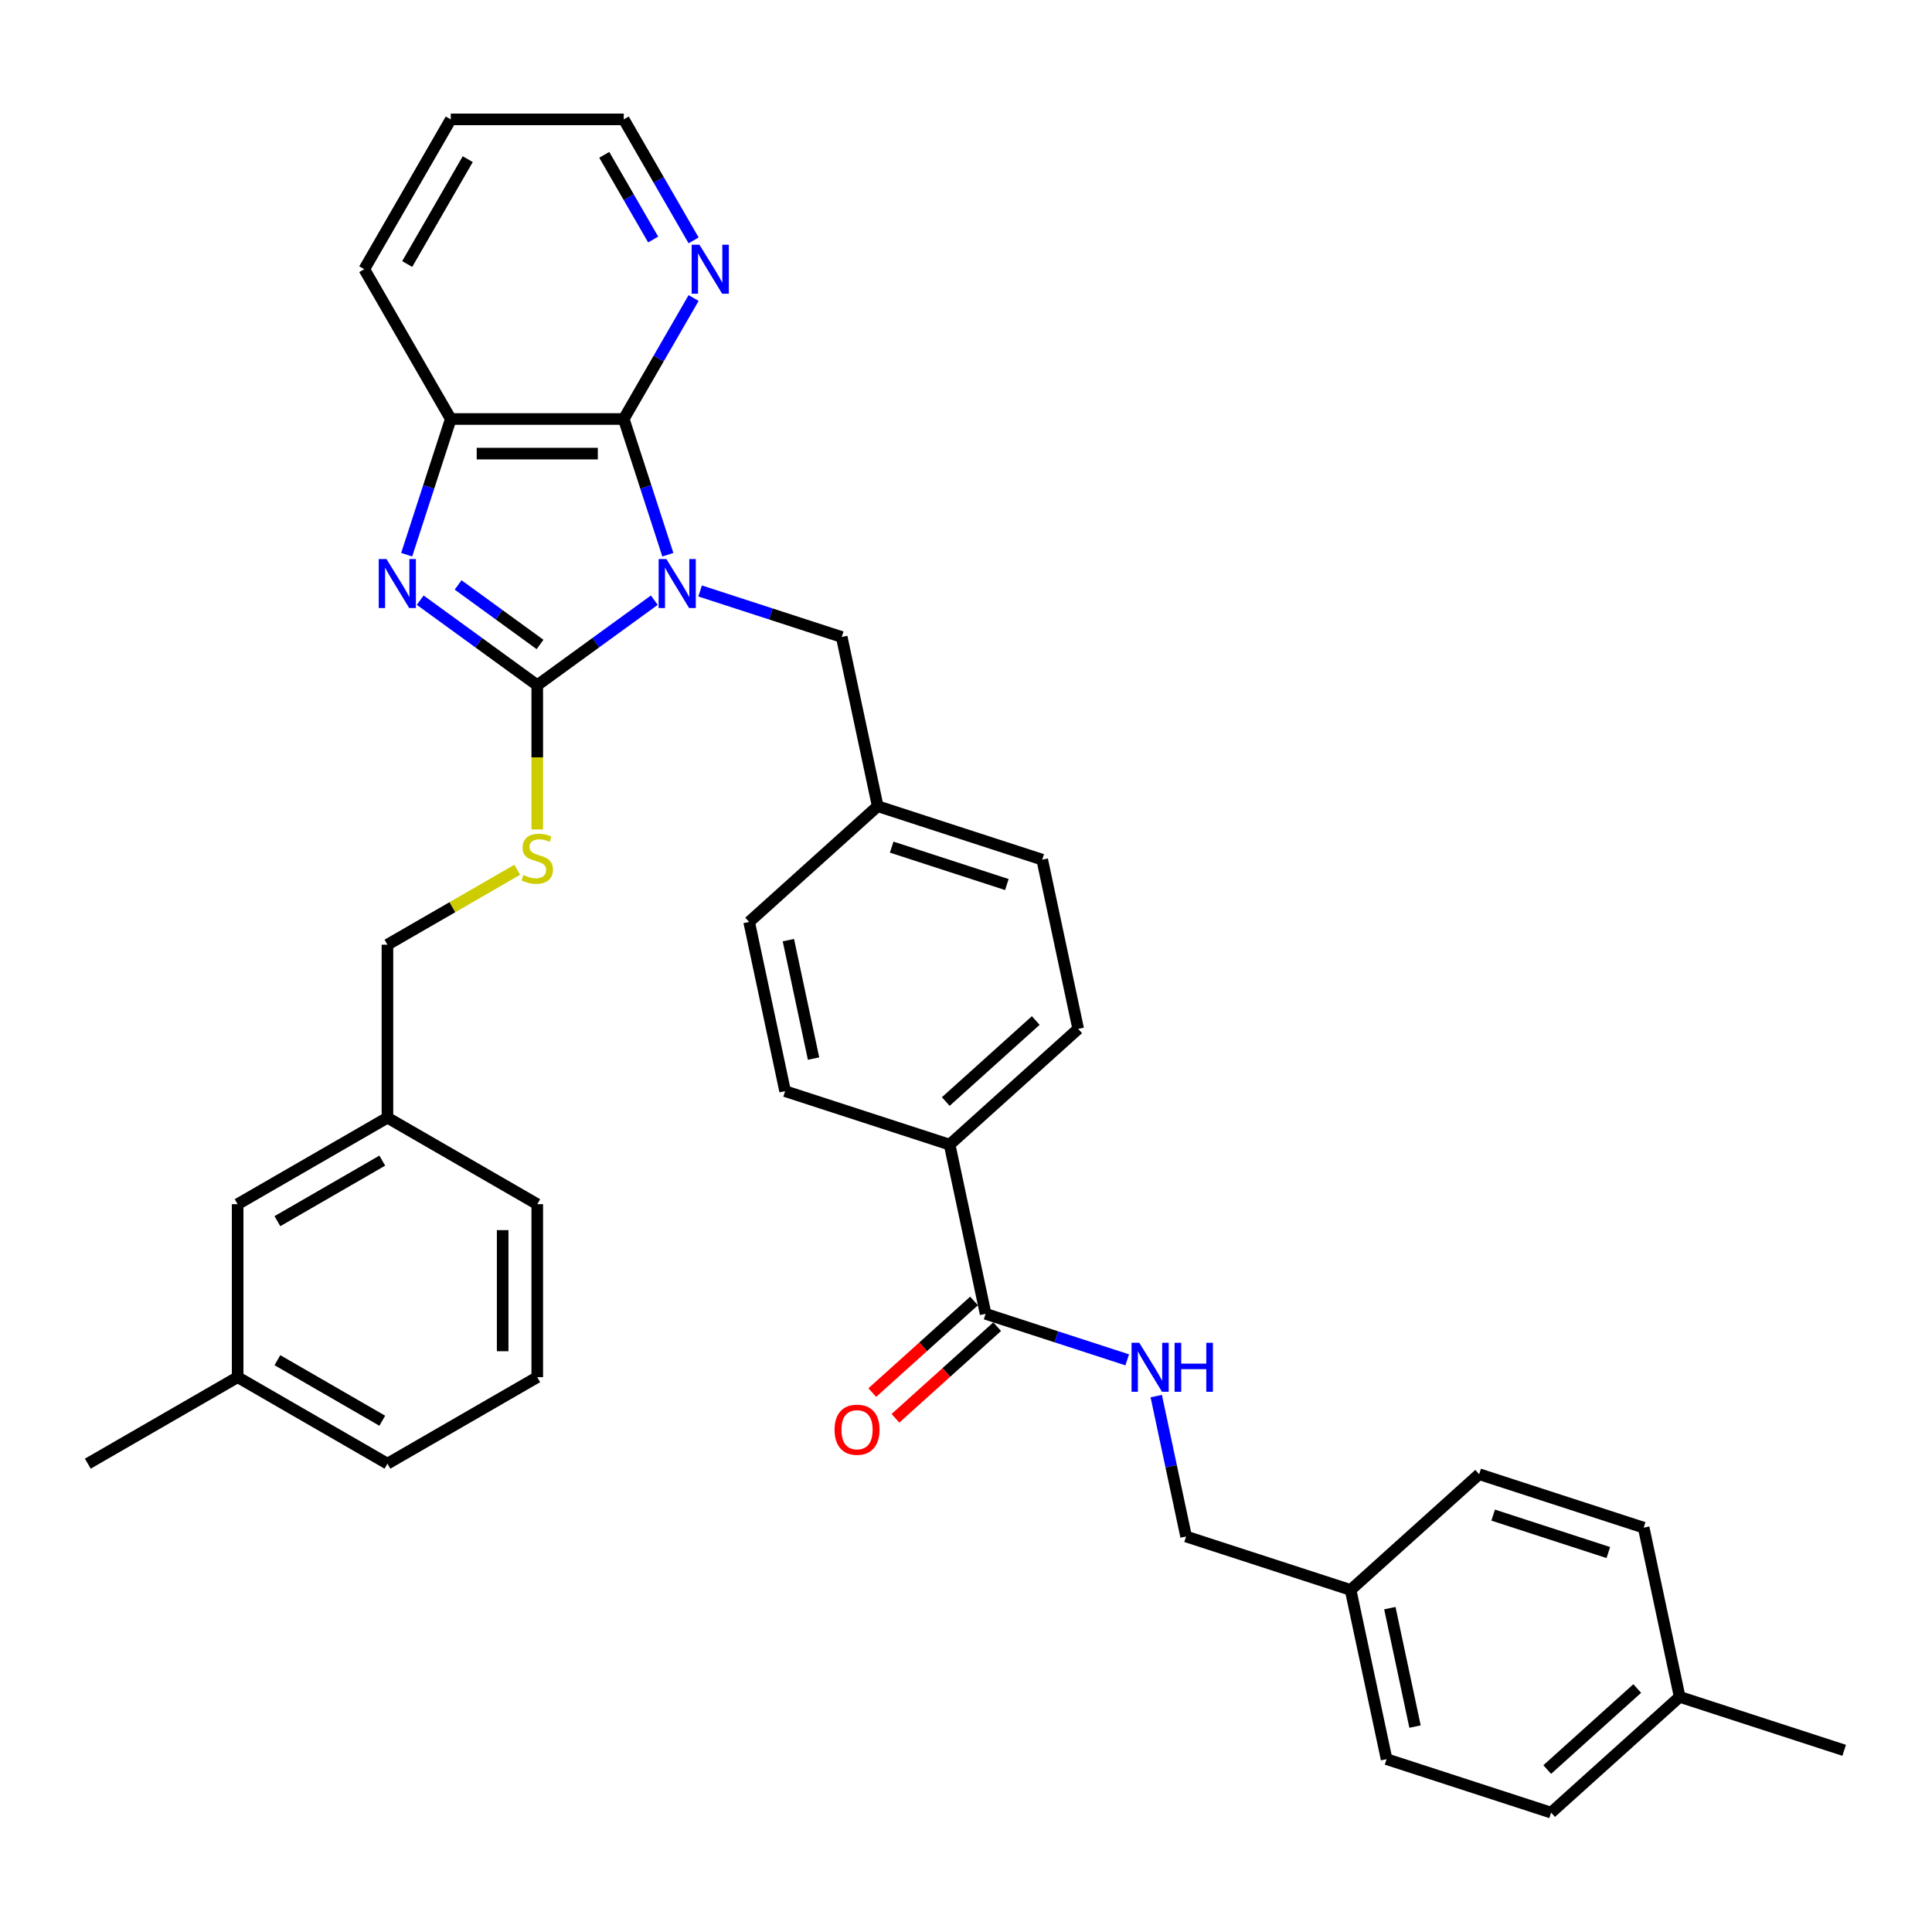 <?xml version='1.0' encoding='iso-8859-1'?>
<svg version='1.1' baseProfile='full'
              xmlns='http://www.w3.org/2000/svg'
                      xmlns:rdkit='http://www.rdkit.org/xml'
                      xmlns:xlink='http://www.w3.org/1999/xlink'
                  xml:space='preserve'
width='1000px' height='1000px' viewBox='0 0 1000 1000'>
<!-- END OF HEADER -->
<rect style='opacity:1.0;fill:#FFFFFF;stroke:none' width='1000' height='1000' x='0' y='0'> </rect>
<path class='bond-0' d='M 338.668,310.649 L 308.376,332.657' style='fill:none;fill-rule:evenodd;stroke:#0000FF;stroke-width:6px;stroke-linecap:butt;stroke-linejoin:miter;stroke-opacity:1' />
<path class='bond-0' d='M 308.376,332.657 L 278.084,354.665' style='fill:none;fill-rule:evenodd;stroke:#000000;stroke-width:6px;stroke-linecap:butt;stroke-linejoin:miter;stroke-opacity:1' />
<path class='bond-2' d='M 345.676,287.118 L 334.265,251.999' style='fill:none;fill-rule:evenodd;stroke:#0000FF;stroke-width:6px;stroke-linecap:butt;stroke-linejoin:miter;stroke-opacity:1' />
<path class='bond-2' d='M 334.265,251.999 L 322.854,216.879' style='fill:none;fill-rule:evenodd;stroke:#000000;stroke-width:6px;stroke-linecap:butt;stroke-linejoin:miter;stroke-opacity:1' />
<path class='bond-6' d='M 362.378,305.888 L 399.029,317.796' style='fill:none;fill-rule:evenodd;stroke:#0000FF;stroke-width:6px;stroke-linecap:butt;stroke-linejoin:miter;stroke-opacity:1' />
<path class='bond-6' d='M 399.029,317.796 L 435.68,329.705' style='fill:none;fill-rule:evenodd;stroke:#000000;stroke-width:6px;stroke-linecap:butt;stroke-linejoin:miter;stroke-opacity:1' />
<path class='bond-1' d='M 278.084,354.665 L 247.792,332.657' style='fill:none;fill-rule:evenodd;stroke:#000000;stroke-width:6px;stroke-linecap:butt;stroke-linejoin:miter;stroke-opacity:1' />
<path class='bond-1' d='M 247.792,332.657 L 217.501,310.649' style='fill:none;fill-rule:evenodd;stroke:#0000FF;stroke-width:6px;stroke-linecap:butt;stroke-linejoin:miter;stroke-opacity:1' />
<path class='bond-1' d='M 279.523,333.575 L 258.318,318.169' style='fill:none;fill-rule:evenodd;stroke:#000000;stroke-width:6px;stroke-linecap:butt;stroke-linejoin:miter;stroke-opacity:1' />
<path class='bond-1' d='M 258.318,318.169 L 237.114,302.764' style='fill:none;fill-rule:evenodd;stroke:#0000FF;stroke-width:6px;stroke-linecap:butt;stroke-linejoin:miter;stroke-opacity:1' />
<path class='bond-5' d='M 278.084,354.665 L 278.084,391.994' style='fill:none;fill-rule:evenodd;stroke:#000000;stroke-width:6px;stroke-linecap:butt;stroke-linejoin:miter;stroke-opacity:1' />
<path class='bond-5' d='M 278.084,391.994 L 278.084,429.323' style='fill:none;fill-rule:evenodd;stroke:#CCCC00;stroke-width:6px;stroke-linecap:butt;stroke-linejoin:miter;stroke-opacity:1' />
<path class='bond-35' d='M 210.492,287.118 L 221.904,251.999' style='fill:none;fill-rule:evenodd;stroke:#0000FF;stroke-width:6px;stroke-linecap:butt;stroke-linejoin:miter;stroke-opacity:1' />
<path class='bond-35' d='M 221.904,251.999 L 233.315,216.879' style='fill:none;fill-rule:evenodd;stroke:#000000;stroke-width:6px;stroke-linecap:butt;stroke-linejoin:miter;stroke-opacity:1' />
<path class='bond-3' d='M 322.854,216.879 L 233.315,216.879' style='fill:none;fill-rule:evenodd;stroke:#000000;stroke-width:6px;stroke-linecap:butt;stroke-linejoin:miter;stroke-opacity:1' />
<path class='bond-3' d='M 309.423,234.787 L 246.746,234.787' style='fill:none;fill-rule:evenodd;stroke:#000000;stroke-width:6px;stroke-linecap:butt;stroke-linejoin:miter;stroke-opacity:1' />
<path class='bond-7' d='M 322.854,216.879 L 340.932,185.566' style='fill:none;fill-rule:evenodd;stroke:#000000;stroke-width:6px;stroke-linecap:butt;stroke-linejoin:miter;stroke-opacity:1' />
<path class='bond-7' d='M 340.932,185.566 L 359.011,154.253' style='fill:none;fill-rule:evenodd;stroke:#0000FF;stroke-width:6px;stroke-linecap:butt;stroke-linejoin:miter;stroke-opacity:1' />
<path class='bond-27' d='M 233.315,216.879 L 188.545,139.336' style='fill:none;fill-rule:evenodd;stroke:#000000;stroke-width:6px;stroke-linecap:butt;stroke-linejoin:miter;stroke-opacity:1' />
<path class='bond-4' d='M 510.145,680.035 L 491.529,592.453' style='fill:none;fill-rule:evenodd;stroke:#000000;stroke-width:6px;stroke-linecap:butt;stroke-linejoin:miter;stroke-opacity:1' />
<path class='bond-8' d='M 510.145,680.035 L 546.796,691.944' style='fill:none;fill-rule:evenodd;stroke:#000000;stroke-width:6px;stroke-linecap:butt;stroke-linejoin:miter;stroke-opacity:1' />
<path class='bond-8' d='M 546.796,691.944 L 583.447,703.852' style='fill:none;fill-rule:evenodd;stroke:#0000FF;stroke-width:6px;stroke-linecap:butt;stroke-linejoin:miter;stroke-opacity:1' />
<path class='bond-10' d='M 504.154,673.381 L 477.823,697.09' style='fill:none;fill-rule:evenodd;stroke:#000000;stroke-width:6px;stroke-linecap:butt;stroke-linejoin:miter;stroke-opacity:1' />
<path class='bond-10' d='M 477.823,697.09 L 451.492,720.798' style='fill:none;fill-rule:evenodd;stroke:#FF0000;stroke-width:6px;stroke-linecap:butt;stroke-linejoin:miter;stroke-opacity:1' />
<path class='bond-10' d='M 516.136,686.689 L 489.805,710.398' style='fill:none;fill-rule:evenodd;stroke:#000000;stroke-width:6px;stroke-linecap:butt;stroke-linejoin:miter;stroke-opacity:1' />
<path class='bond-10' d='M 489.805,710.398 L 463.474,734.106' style='fill:none;fill-rule:evenodd;stroke:#FF0000;stroke-width:6px;stroke-linecap:butt;stroke-linejoin:miter;stroke-opacity:1' />
<path class='bond-14' d='M 267.716,450.191 L 234.128,469.583' style='fill:none;fill-rule:evenodd;stroke:#CCCC00;stroke-width:6px;stroke-linecap:butt;stroke-linejoin:miter;stroke-opacity:1' />
<path class='bond-14' d='M 234.128,469.583 L 200.541,488.974' style='fill:none;fill-rule:evenodd;stroke:#000000;stroke-width:6px;stroke-linecap:butt;stroke-linejoin:miter;stroke-opacity:1' />
<path class='bond-13' d='M 435.68,329.705 L 454.296,417.287' style='fill:none;fill-rule:evenodd;stroke:#000000;stroke-width:6px;stroke-linecap:butt;stroke-linejoin:miter;stroke-opacity:1' />
<path class='bond-29' d='M 359.011,124.418 L 340.932,93.105' style='fill:none;fill-rule:evenodd;stroke:#0000FF;stroke-width:6px;stroke-linecap:butt;stroke-linejoin:miter;stroke-opacity:1' />
<path class='bond-29' d='M 340.932,93.105 L 322.854,61.792' style='fill:none;fill-rule:evenodd;stroke:#000000;stroke-width:6px;stroke-linecap:butt;stroke-linejoin:miter;stroke-opacity:1' />
<path class='bond-29' d='M 338.079,123.978 L 325.424,102.059' style='fill:none;fill-rule:evenodd;stroke:#0000FF;stroke-width:6px;stroke-linecap:butt;stroke-linejoin:miter;stroke-opacity:1' />
<path class='bond-29' d='M 325.424,102.059 L 312.769,80.14' style='fill:none;fill-rule:evenodd;stroke:#000000;stroke-width:6px;stroke-linecap:butt;stroke-linejoin:miter;stroke-opacity:1' />
<path class='bond-15' d='M 598.473,722.621 L 606.195,758.954' style='fill:none;fill-rule:evenodd;stroke:#0000FF;stroke-width:6px;stroke-linecap:butt;stroke-linejoin:miter;stroke-opacity:1' />
<path class='bond-15' d='M 606.195,758.954 L 613.918,795.287' style='fill:none;fill-rule:evenodd;stroke:#000000;stroke-width:6px;stroke-linecap:butt;stroke-linejoin:miter;stroke-opacity:1' />
<path class='bond-9' d='M 491.529,592.453 L 558.069,532.539' style='fill:none;fill-rule:evenodd;stroke:#000000;stroke-width:6px;stroke-linecap:butt;stroke-linejoin:miter;stroke-opacity:1' />
<path class='bond-9' d='M 489.527,570.157 L 536.105,528.218' style='fill:none;fill-rule:evenodd;stroke:#000000;stroke-width:6px;stroke-linecap:butt;stroke-linejoin:miter;stroke-opacity:1' />
<path class='bond-36' d='M 491.529,592.453 L 406.372,564.783' style='fill:none;fill-rule:evenodd;stroke:#000000;stroke-width:6px;stroke-linecap:butt;stroke-linejoin:miter;stroke-opacity:1' />
<path class='bond-11' d='M 406.372,564.783 L 387.756,477.201' style='fill:none;fill-rule:evenodd;stroke:#000000;stroke-width:6px;stroke-linecap:butt;stroke-linejoin:miter;stroke-opacity:1' />
<path class='bond-11' d='M 421.096,547.923 L 408.064,486.615' style='fill:none;fill-rule:evenodd;stroke:#000000;stroke-width:6px;stroke-linecap:butt;stroke-linejoin:miter;stroke-opacity:1' />
<path class='bond-12' d='M 558.069,532.539 L 539.453,444.957' style='fill:none;fill-rule:evenodd;stroke:#000000;stroke-width:6px;stroke-linecap:butt;stroke-linejoin:miter;stroke-opacity:1' />
<path class='bond-19' d='M 454.296,417.287 L 387.756,477.201' style='fill:none;fill-rule:evenodd;stroke:#000000;stroke-width:6px;stroke-linecap:butt;stroke-linejoin:miter;stroke-opacity:1' />
<path class='bond-20' d='M 454.296,417.287 L 539.453,444.957' style='fill:none;fill-rule:evenodd;stroke:#000000;stroke-width:6px;stroke-linecap:butt;stroke-linejoin:miter;stroke-opacity:1' />
<path class='bond-20' d='M 461.536,438.469 L 521.146,457.838' style='fill:none;fill-rule:evenodd;stroke:#000000;stroke-width:6px;stroke-linecap:butt;stroke-linejoin:miter;stroke-opacity:1' />
<path class='bond-18' d='M 200.541,488.974 L 200.541,578.514' style='fill:none;fill-rule:evenodd;stroke:#000000;stroke-width:6px;stroke-linecap:butt;stroke-linejoin:miter;stroke-opacity:1' />
<path class='bond-16' d='M 613.918,795.287 L 699.075,822.956' style='fill:none;fill-rule:evenodd;stroke:#000000;stroke-width:6px;stroke-linecap:butt;stroke-linejoin:miter;stroke-opacity:1' />
<path class='bond-23' d='M 699.075,822.956 L 765.615,763.043' style='fill:none;fill-rule:evenodd;stroke:#000000;stroke-width:6px;stroke-linecap:butt;stroke-linejoin:miter;stroke-opacity:1' />
<path class='bond-24' d='M 699.075,822.956 L 717.691,910.539' style='fill:none;fill-rule:evenodd;stroke:#000000;stroke-width:6px;stroke-linecap:butt;stroke-linejoin:miter;stroke-opacity:1' />
<path class='bond-24' d='M 719.384,832.37 L 732.415,893.678' style='fill:none;fill-rule:evenodd;stroke:#000000;stroke-width:6px;stroke-linecap:butt;stroke-linejoin:miter;stroke-opacity:1' />
<path class='bond-17' d='M 122.998,623.283 L 200.541,578.514' style='fill:none;fill-rule:evenodd;stroke:#000000;stroke-width:6px;stroke-linecap:butt;stroke-linejoin:miter;stroke-opacity:1' />
<path class='bond-17' d='M 143.583,632.076 L 197.863,600.738' style='fill:none;fill-rule:evenodd;stroke:#000000;stroke-width:6px;stroke-linecap:butt;stroke-linejoin:miter;stroke-opacity:1' />
<path class='bond-22' d='M 122.998,623.283 L 122.998,712.822' style='fill:none;fill-rule:evenodd;stroke:#000000;stroke-width:6px;stroke-linecap:butt;stroke-linejoin:miter;stroke-opacity:1' />
<path class='bond-30' d='M 200.541,578.514 L 278.084,623.283' style='fill:none;fill-rule:evenodd;stroke:#000000;stroke-width:6px;stroke-linecap:butt;stroke-linejoin:miter;stroke-opacity:1' />
<path class='bond-21' d='M 869.389,878.294 L 802.848,938.208' style='fill:none;fill-rule:evenodd;stroke:#000000;stroke-width:6px;stroke-linecap:butt;stroke-linejoin:miter;stroke-opacity:1' />
<path class='bond-21' d='M 847.425,873.973 L 800.846,915.913' style='fill:none;fill-rule:evenodd;stroke:#000000;stroke-width:6px;stroke-linecap:butt;stroke-linejoin:miter;stroke-opacity:1' />
<path class='bond-32' d='M 869.389,878.294 L 954.545,905.963' style='fill:none;fill-rule:evenodd;stroke:#000000;stroke-width:6px;stroke-linecap:butt;stroke-linejoin:miter;stroke-opacity:1' />
<path class='bond-39' d='M 869.389,878.294 L 850.772,790.712' style='fill:none;fill-rule:evenodd;stroke:#000000;stroke-width:6px;stroke-linecap:butt;stroke-linejoin:miter;stroke-opacity:1' />
<path class='bond-33' d='M 122.998,712.822 L 45.455,757.592' style='fill:none;fill-rule:evenodd;stroke:#000000;stroke-width:6px;stroke-linecap:butt;stroke-linejoin:miter;stroke-opacity:1' />
<path class='bond-38' d='M 122.998,712.822 L 200.541,757.592' style='fill:none;fill-rule:evenodd;stroke:#000000;stroke-width:6px;stroke-linecap:butt;stroke-linejoin:miter;stroke-opacity:1' />
<path class='bond-38' d='M 143.583,704.029 L 197.863,735.368' style='fill:none;fill-rule:evenodd;stroke:#000000;stroke-width:6px;stroke-linecap:butt;stroke-linejoin:miter;stroke-opacity:1' />
<path class='bond-25' d='M 765.615,763.043 L 850.772,790.712' style='fill:none;fill-rule:evenodd;stroke:#000000;stroke-width:6px;stroke-linecap:butt;stroke-linejoin:miter;stroke-opacity:1' />
<path class='bond-25' d='M 772.855,784.224 L 832.465,803.593' style='fill:none;fill-rule:evenodd;stroke:#000000;stroke-width:6px;stroke-linecap:butt;stroke-linejoin:miter;stroke-opacity:1' />
<path class='bond-26' d='M 717.691,910.539 L 802.848,938.208' style='fill:none;fill-rule:evenodd;stroke:#000000;stroke-width:6px;stroke-linecap:butt;stroke-linejoin:miter;stroke-opacity:1' />
<path class='bond-37' d='M 188.545,139.336 L 233.315,61.792' style='fill:none;fill-rule:evenodd;stroke:#000000;stroke-width:6px;stroke-linecap:butt;stroke-linejoin:miter;stroke-opacity:1' />
<path class='bond-37' d='M 210.769,136.658 L 242.108,82.378' style='fill:none;fill-rule:evenodd;stroke:#000000;stroke-width:6px;stroke-linecap:butt;stroke-linejoin:miter;stroke-opacity:1' />
<path class='bond-28' d='M 278.084,712.822 L 278.084,623.283' style='fill:none;fill-rule:evenodd;stroke:#000000;stroke-width:6px;stroke-linecap:butt;stroke-linejoin:miter;stroke-opacity:1' />
<path class='bond-28' d='M 260.176,699.392 L 260.176,636.714' style='fill:none;fill-rule:evenodd;stroke:#000000;stroke-width:6px;stroke-linecap:butt;stroke-linejoin:miter;stroke-opacity:1' />
<path class='bond-31' d='M 278.084,712.822 L 200.541,757.592' style='fill:none;fill-rule:evenodd;stroke:#000000;stroke-width:6px;stroke-linecap:butt;stroke-linejoin:miter;stroke-opacity:1' />
<path class='bond-34' d='M 322.854,61.792 L 233.315,61.792' style='fill:none;fill-rule:evenodd;stroke:#000000;stroke-width:6px;stroke-linecap:butt;stroke-linejoin:miter;stroke-opacity:1' />
<path  class='atom-0' d='M 344.918 289.357
L 353.227 302.788
Q 354.051 304.113, 355.376 306.513
Q 356.701 308.912, 356.773 309.056
L 356.773 289.357
L 360.14 289.357
L 360.14 314.714
L 356.665 314.714
L 347.747 300.03
Q 346.709 298.311, 345.598 296.341
Q 344.524 294.371, 344.202 293.762
L 344.202 314.714
L 340.907 314.714
L 340.907 289.357
L 344.918 289.357
' fill='#0000FF'/>
<path  class='atom-2' d='M 200.04 289.357
L 208.35 302.788
Q 209.173 304.113, 210.499 306.513
Q 211.824 308.912, 211.895 309.056
L 211.895 289.357
L 215.262 289.357
L 215.262 314.714
L 211.788 314.714
L 202.87 300.03
Q 201.831 298.311, 200.721 296.341
Q 199.646 294.371, 199.324 293.762
L 199.324 314.714
L 196.029 314.714
L 196.029 289.357
L 200.04 289.357
' fill='#0000FF'/>
<path  class='atom-6' d='M 270.921 452.908
Q 271.208 453.015, 272.39 453.517
Q 273.571 454.018, 274.861 454.341
Q 276.186 454.627, 277.475 454.627
Q 279.875 454.627, 281.272 453.481
Q 282.669 452.299, 282.669 450.258
Q 282.669 448.861, 281.952 448.001
Q 281.272 447.142, 280.197 446.676
Q 279.123 446.21, 277.332 445.673
Q 275.076 444.993, 273.715 444.348
Q 272.39 443.703, 271.423 442.342
Q 270.491 440.981, 270.491 438.689
Q 270.491 435.502, 272.64 433.532
Q 274.825 431.562, 279.123 431.562
Q 282.06 431.562, 285.391 432.959
L 284.567 435.716
Q 281.523 434.463, 279.23 434.463
Q 276.759 434.463, 275.398 435.502
Q 274.037 436.504, 274.073 438.259
Q 274.073 439.62, 274.753 440.444
Q 275.47 441.268, 276.473 441.733
Q 277.511 442.199, 279.23 442.736
Q 281.523 443.453, 282.884 444.169
Q 284.245 444.885, 285.212 446.354
Q 286.214 447.786, 286.214 450.258
Q 286.214 453.768, 283.851 455.666
Q 281.523 457.528, 277.619 457.528
Q 275.362 457.528, 273.643 457.027
Q 271.96 456.561, 269.954 455.737
L 270.921 452.908
' fill='#CCCC00'/>
<path  class='atom-8' d='M 362.018 126.657
L 370.328 140.088
Q 371.151 141.413, 372.477 143.813
Q 373.802 146.212, 373.873 146.355
L 373.873 126.657
L 377.24 126.657
L 377.24 152.014
L 373.766 152.014
L 364.848 137.33
Q 363.809 135.611, 362.699 133.641
Q 361.624 131.671, 361.302 131.062
L 361.302 152.014
L 358.007 152.014
L 358.007 126.657
L 362.018 126.657
' fill='#0000FF'/>
<path  class='atom-9' d='M 589.697 695.025
L 598.006 708.456
Q 598.83 709.782, 600.155 712.181
Q 601.48 714.581, 601.552 714.724
L 601.552 695.025
L 604.918 695.025
L 604.918 720.383
L 601.444 720.383
L 592.526 705.699
Q 591.487 703.979, 590.377 702.01
Q 589.303 700.04, 588.98 699.431
L 588.98 720.383
L 585.685 720.383
L 585.685 695.025
L 589.697 695.025
' fill='#0000FF'/>
<path  class='atom-9' d='M 607.963 695.025
L 611.401 695.025
L 611.401 705.806
L 624.366 705.806
L 624.366 695.025
L 627.804 695.025
L 627.804 720.383
L 624.366 720.383
L 624.366 708.671
L 611.401 708.671
L 611.401 720.383
L 607.963 720.383
L 607.963 695.025
' fill='#0000FF'/>
<path  class='atom-11' d='M 431.964 740.02
Q 431.964 733.932, 434.973 730.529
Q 437.981 727.127, 443.604 727.127
Q 449.227 727.127, 452.236 730.529
Q 455.244 733.932, 455.244 740.02
Q 455.244 746.18, 452.2 749.69
Q 449.156 753.165, 443.604 753.165
Q 438.017 753.165, 434.973 749.69
Q 431.964 746.216, 431.964 740.02
M 443.604 750.299
Q 447.472 750.299, 449.55 747.721
Q 451.663 745.106, 451.663 740.02
Q 451.663 735.042, 449.55 732.535
Q 447.472 729.992, 443.604 729.992
Q 439.736 729.992, 437.623 732.499
Q 435.546 735.006, 435.546 740.02
Q 435.546 745.142, 437.623 747.721
Q 439.736 750.299, 443.604 750.299
' fill='#FF0000'/>
</svg>
